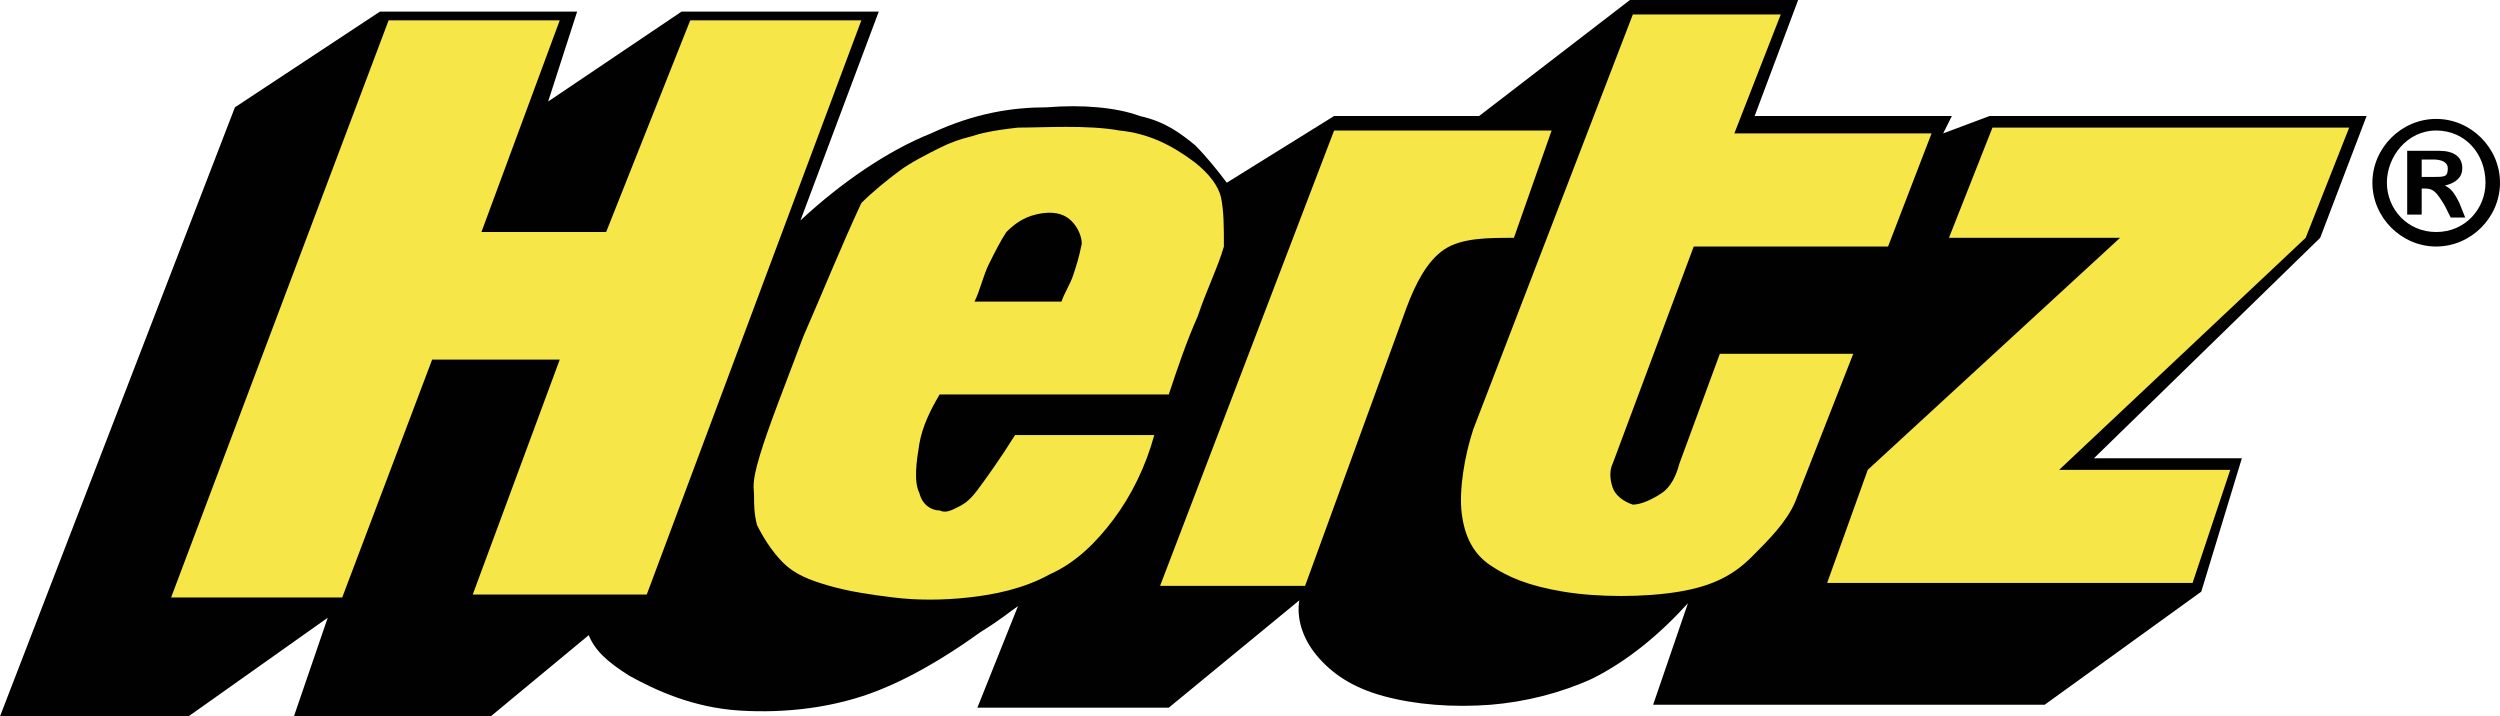 <?xml version="1.0" encoding="utf-8"?>
<!-- Generator: Adobe Illustrator 19.0.0, SVG Export Plug-In . SVG Version: 6.00 Build 0)  -->
<svg version="1.2" baseProfile="tiny" id="Layer_1" xmlns="http://www.w3.org/2000/svg" xmlns:xlink="http://www.w3.org/1999/xlink"
	 x="0px" y="0px" viewBox="0 0 86.2 24.7" xml:space="preserve">
<g id="XMLID_2_">
	<path id="XMLID_10_" fill="#010101" d="M46,4l-3.7,2.3c-0.3-0.4-0.7-0.9-1.1-1.3c-0.5-0.4-1-0.8-1.9-1c-0.8-0.3-2-0.4-3.2-0.3
		c-1.2,0-2.5,0.2-4,0.9c-1.5,0.6-3.1,1.7-4.5,3l2.7-7.2h-6.8l-4.6,3.1l1-3.1h-6.8l-5,3.3L0,24.7h6.5l4.8-3.4l-1.2,3.5h6.7l3.5-2.9
		c0.2,0.5,0.6,0.9,1.4,1.4c0.9,0.5,2.2,1.1,3.8,1.2c1.6,0.1,3.3-0.1,4.8-0.7c1.5-0.6,2.8-1.5,3.5-2c0.8-0.5,1-0.7,1.3-0.9l-1.4,3.5
		h6.6l4.5-3.7c-0.1,0.6,0.1,1.3,0.6,1.9c0.5,0.6,1.2,1.1,2.3,1.4c1.1,0.3,2.4,0.4,3.7,0.3c1.2-0.1,2.4-0.4,3.5-0.9
		c1.2-0.6,2.3-1.5,3.3-2.6l-1.2,3.5h13.5l5.4-3.9l1.4-4.6h-5.1L80,8.2L81.6,4h-13l-1.6,0.6L67.3,4h-6.8L62,0h-5.8l-5.2,4L46,4L46,4
		L46,4z M83,7.4h0.5V6.5h0.1c0.3,0,0.4,0.1,0.7,0.6l0.2,0.4H85L84.8,7c-0.2-0.4-0.3-0.5-0.5-0.6c0.4-0.1,0.6-0.3,0.6-0.6
		c0-0.4-0.3-0.6-0.8-0.6H83L83,7.4L83,7.4z M83.5,6.1V5.5h0.4c0.3,0,0.5,0.1,0.5,0.3c0,0.3-0.1,0.3-0.5,0.3h-0.2H83.5L83.5,6.1z
		 M84,4.1c-1.2,0-2.2,1-2.2,2.2l0,0c0,1.2,1,2.2,2.2,2.2l0,0c1.2,0,2.2-1,2.2-2.2C86.2,5.1,85.2,4.1,84,4.1L84,4.1z M84,4.5
		c1,0,1.7,0.8,1.7,1.8l0,0C85.7,7.2,85,8,84,8c-1,0-1.7-0.8-1.7-1.7S83,4.5,84,4.5L84,4.5L84,4.5z"/>
	<path id="XMLID_3_" fill="#F6E648" d="M16.6,8l2.7-7.3h-5.9L5.9,20.6h5.9l3.1-8.2h4.4l-3,8.1h6l7.4-19.8h-5.9L20.9,8H16.6z
		 M42.1,6.8c-0.1-0.4-0.4-0.8-0.9-1.2c-0.8-0.6-1.6-1-2.6-1.1c-1.1-0.2-2.6-0.1-3.5-0.1c-0.9,0.1-1.3,0.2-1.6,0.3
		c-0.4,0.1-0.7,0.2-1.1,0.4S31.4,5.6,31,5.9s-0.9,0.7-1.3,1.1c-0.7,1.5-1.3,3-2,4.6c-0.6,1.6-1.2,3.1-1.5,4.1S26,16.8,26,17.1
		s0,0.6,0.1,1c0.2,0.4,0.5,0.9,0.9,1.3c0.4,0.4,0.9,0.6,1.6,0.8s1.4,0.3,2.2,0.4c0.8,0.1,1.7,0.1,2.6,0c0.9-0.1,1.9-0.3,2.8-0.8
		c0.9-0.4,1.6-1.1,2.2-1.9c0.6-0.8,1.1-1.8,1.4-2.9h-4.8c-0.5,0.8-1,1.5-1.3,1.9c-0.3,0.4-0.5,0.5-0.7,0.6s-0.4,0.2-0.6,0.1
		c-0.3,0-0.6-0.2-0.7-0.6c-0.2-0.4-0.1-1.1,0-1.7c0.1-0.6,0.4-1.2,0.7-1.7h7.9c0.3-0.9,0.6-1.8,1-2.7c0.3-0.9,0.7-1.7,0.9-2.4
		C42.2,7.8,42.2,7.3,42.1,6.8L42.1,6.8z M37,9.5c-0.1,0.3-0.3,0.6-0.4,0.9h-3c0.2-0.4,0.3-0.9,0.5-1.3c0.2-0.4,0.4-0.8,0.6-1.1
		c0.3-0.3,0.6-0.5,1-0.6c0.4-0.1,0.8-0.1,1.1,0.1c0.3,0.2,0.5,0.6,0.5,0.9C37.2,8.9,37.1,9.2,37,9.5L37,9.5z M48.5,10.6
		c0.3-0.8,0.7-1.6,1.3-2c0.6-0.4,1.5-0.4,2.4-0.4l1.3-3.7H46l-6,15.7h5L48.5,10.6z M50.4,17.7c0.1,0.8,0.4,1.4,1,1.8
		c0.6,0.4,1.3,0.7,2.5,0.9c1.2,0.2,2.8,0.2,4,0c1.2-0.2,1.9-0.6,2.5-1.2s1.2-1.2,1.5-1.9l2-5.1h-4.6l-1.4,3.8
		c-0.1,0.4-0.3,0.8-0.6,1s-0.7,0.4-1,0.4c-0.3-0.1-0.6-0.3-0.7-0.6s-0.1-0.6,0-0.8l2.8-7.5h6.7l1.5-3.9h-6.8l1.6-4.1h-5.1l-5.5,14.3
		C50.5,15.7,50.3,16.9,50.4,17.7L50.4,17.7z M64.4,16.2L63,20.1h12.6l1.3-3.9h-5.9l8.5-8L81,4.4H68.7l-1.5,3.8h5.9L64.4,16.2
		L64.4,16.2z"/>
</g>
</svg>
